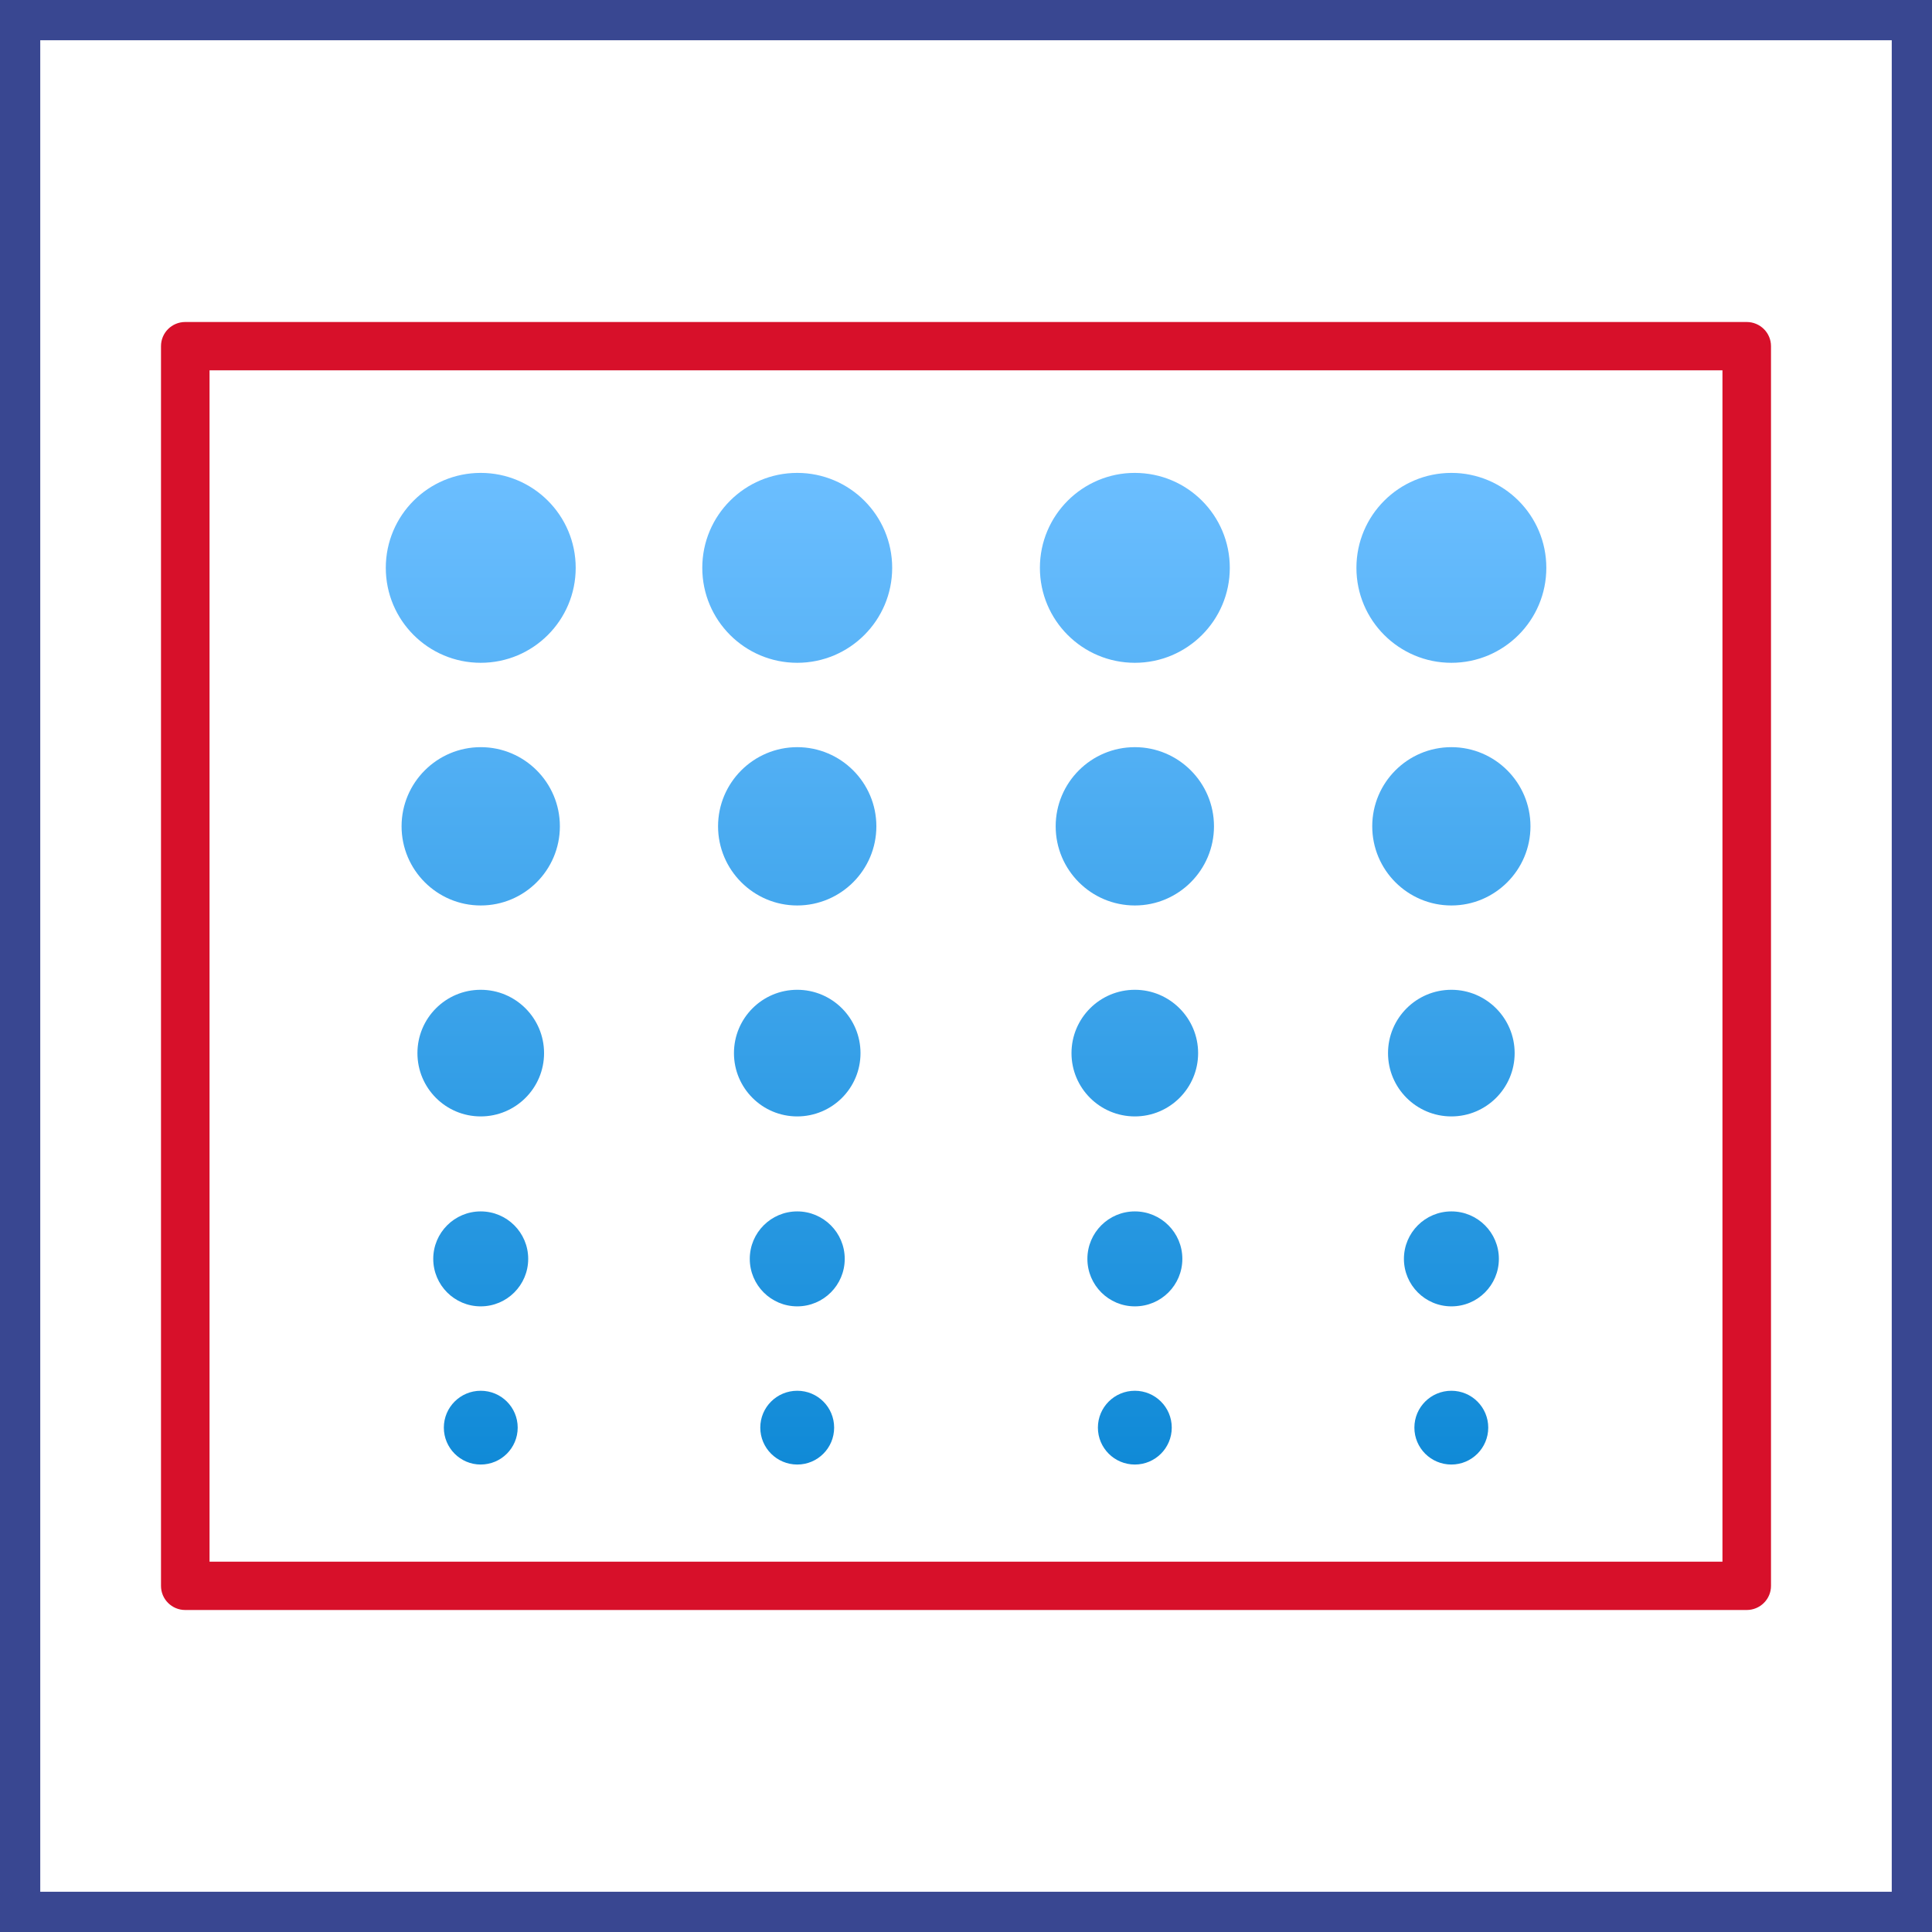 <svg width="48" height="48" viewBox="0 0 48 48" fill="none" xmlns="http://www.w3.org/2000/svg">
<rect x="0" y="0" width="48" height="48" fill="#333333" stroke="none"/>
<path d="M0.5 0.5H47.5V47.5H0.5V0.5Z" fill="white" stroke="#394791"/>
<path fill-rule="evenodd" clip-rule="evenodd" d="M43.396 8C43.729 8 44 8.268 44 8.6V39.401C44 39.732 43.729 40 43.396 40H4.602C4.269 40 4 39.732 4 39.401V8.6C4 8.268 4.269 8 4.602 8H43.396ZM42.794 9.201H5.206V38.799H42.794V9.201Z" fill="#D7102A"/>
<path fill-rule="evenodd" clip-rule="evenodd" d="M11.943 34.553C12.451 34.553 12.862 34.962 12.862 35.469C12.862 35.975 12.451 36.386 11.943 36.386C11.438 36.386 11.027 35.975 11.027 35.469C11.027 34.962 11.438 34.553 11.943 34.553ZM19.808 34.553C20.315 34.553 20.724 34.962 20.724 35.469C20.724 35.975 20.315 36.386 19.808 36.386C19.3 36.386 18.889 35.975 18.889 35.469C18.889 34.962 19.3 34.553 19.808 34.553ZM28.195 34.553C28.701 34.553 29.112 34.962 29.112 35.469C29.112 35.975 28.701 36.386 28.195 36.386C27.688 36.386 27.277 35.975 27.277 35.469C27.277 34.962 27.688 34.553 28.195 34.553ZM36.059 34.553C36.564 34.553 36.975 34.962 36.975 35.469C36.975 35.975 36.564 36.386 36.059 36.386C35.551 36.386 35.14 35.975 35.14 35.469C35.14 34.962 35.551 34.553 36.059 34.553ZM11.943 30.097C12.595 30.097 13.123 30.625 13.123 31.276C13.123 31.928 12.595 32.456 11.943 32.456C11.292 32.456 10.764 31.928 10.764 31.276C10.764 30.625 11.292 30.097 11.943 30.097ZM19.807 30.097C20.459 30.097 20.987 30.625 20.987 31.276C20.987 31.928 20.459 32.456 19.807 32.456C19.156 32.456 18.628 31.928 18.628 31.276C18.628 30.625 19.156 30.097 19.807 30.097ZM28.195 30.097C28.847 30.097 29.375 30.625 29.375 31.276C29.375 31.928 28.847 32.456 28.195 32.456C27.544 32.456 27.016 31.928 27.016 31.276C27.016 30.625 27.544 30.097 28.195 30.097ZM36.06 30.097C36.711 30.097 37.239 30.625 37.239 31.276C37.239 31.928 36.711 32.456 36.06 32.456C35.408 32.456 34.88 31.928 34.88 31.276C34.88 30.625 35.408 30.097 36.06 30.097ZM11.943 24.591C12.812 24.591 13.517 25.296 13.517 26.165C13.517 27.033 12.812 27.737 11.943 27.737C11.073 27.737 10.371 27.033 10.371 26.165C10.371 25.296 11.073 24.591 11.943 24.591ZM19.807 24.591C20.676 24.591 21.379 25.296 21.379 26.165C21.379 27.033 20.676 27.737 19.807 27.737C18.938 27.737 18.235 27.033 18.235 26.165C18.235 25.296 18.938 24.591 19.807 24.591ZM28.195 24.591C29.062 24.591 29.767 25.296 29.767 26.165C29.767 27.033 29.062 27.737 28.195 27.737C27.326 27.737 26.621 27.033 26.621 26.165C26.621 25.296 27.326 24.591 28.195 24.591ZM36.059 24.591C36.926 24.591 37.631 25.296 37.631 26.165C37.631 27.033 36.926 27.737 36.059 27.737C35.19 27.737 34.485 27.033 34.485 26.165C34.485 25.296 35.19 24.591 36.059 24.591ZM11.944 18.563C13.031 18.563 13.91 19.445 13.91 20.529C13.91 21.614 13.031 22.496 11.944 22.496C10.859 22.496 9.977 21.614 9.977 20.529C9.977 19.445 10.859 18.563 11.944 18.563ZM19.807 18.563C20.892 18.563 21.773 19.445 21.773 20.529C21.773 21.614 20.892 22.496 19.807 22.496C18.722 22.496 17.84 21.614 17.84 20.529C17.84 19.445 18.722 18.563 19.807 18.563ZM28.195 18.563C29.28 18.563 30.161 19.445 30.161 20.529C30.161 21.614 29.28 22.496 28.195 22.496C27.108 22.496 26.228 21.614 26.228 20.529C26.228 19.445 27.108 18.563 28.195 18.563ZM36.059 18.563C37.144 18.563 38.024 19.445 38.024 20.529C38.024 21.614 37.144 22.496 36.059 22.496C34.972 22.496 34.093 21.614 34.093 20.529C34.093 19.445 34.972 18.563 36.059 18.563ZM11.944 11.749C13.246 11.749 14.303 12.805 14.303 14.108C14.303 15.411 13.246 16.467 11.944 16.467C10.641 16.467 9.585 15.411 9.585 14.108C9.585 12.805 10.641 11.749 11.944 11.749ZM19.807 11.749C21.109 11.749 22.166 12.805 22.166 14.108C22.166 15.411 21.109 16.467 19.807 16.467C18.504 16.467 17.448 15.411 17.448 14.108C17.448 12.805 18.504 11.749 19.807 11.749ZM28.195 11.749C29.498 11.749 30.554 12.805 30.554 14.108C30.554 15.411 29.498 16.467 28.195 16.467C26.892 16.467 25.836 15.411 25.836 14.108C25.836 12.805 26.892 11.749 28.195 11.749ZM36.059 11.749C37.362 11.749 38.418 12.805 38.418 14.108C38.418 15.411 37.362 16.467 36.059 16.467C34.756 16.467 33.7 15.411 33.7 14.108C33.7 12.805 34.756 11.749 36.059 11.749Z" fill="url(#paint0_linear_2610_13574)"/>
<defs>
<linearGradient id="paint0_linear_2610_13574" x1="24.001" y1="11.749" x2="24.001" y2="36.386" gradientUnits="userSpaceOnUse">
<stop stop-color="#6BBEFF"/>
<stop offset="1" stop-color="#108AD7"/>
</linearGradient>
</defs>
</svg>
